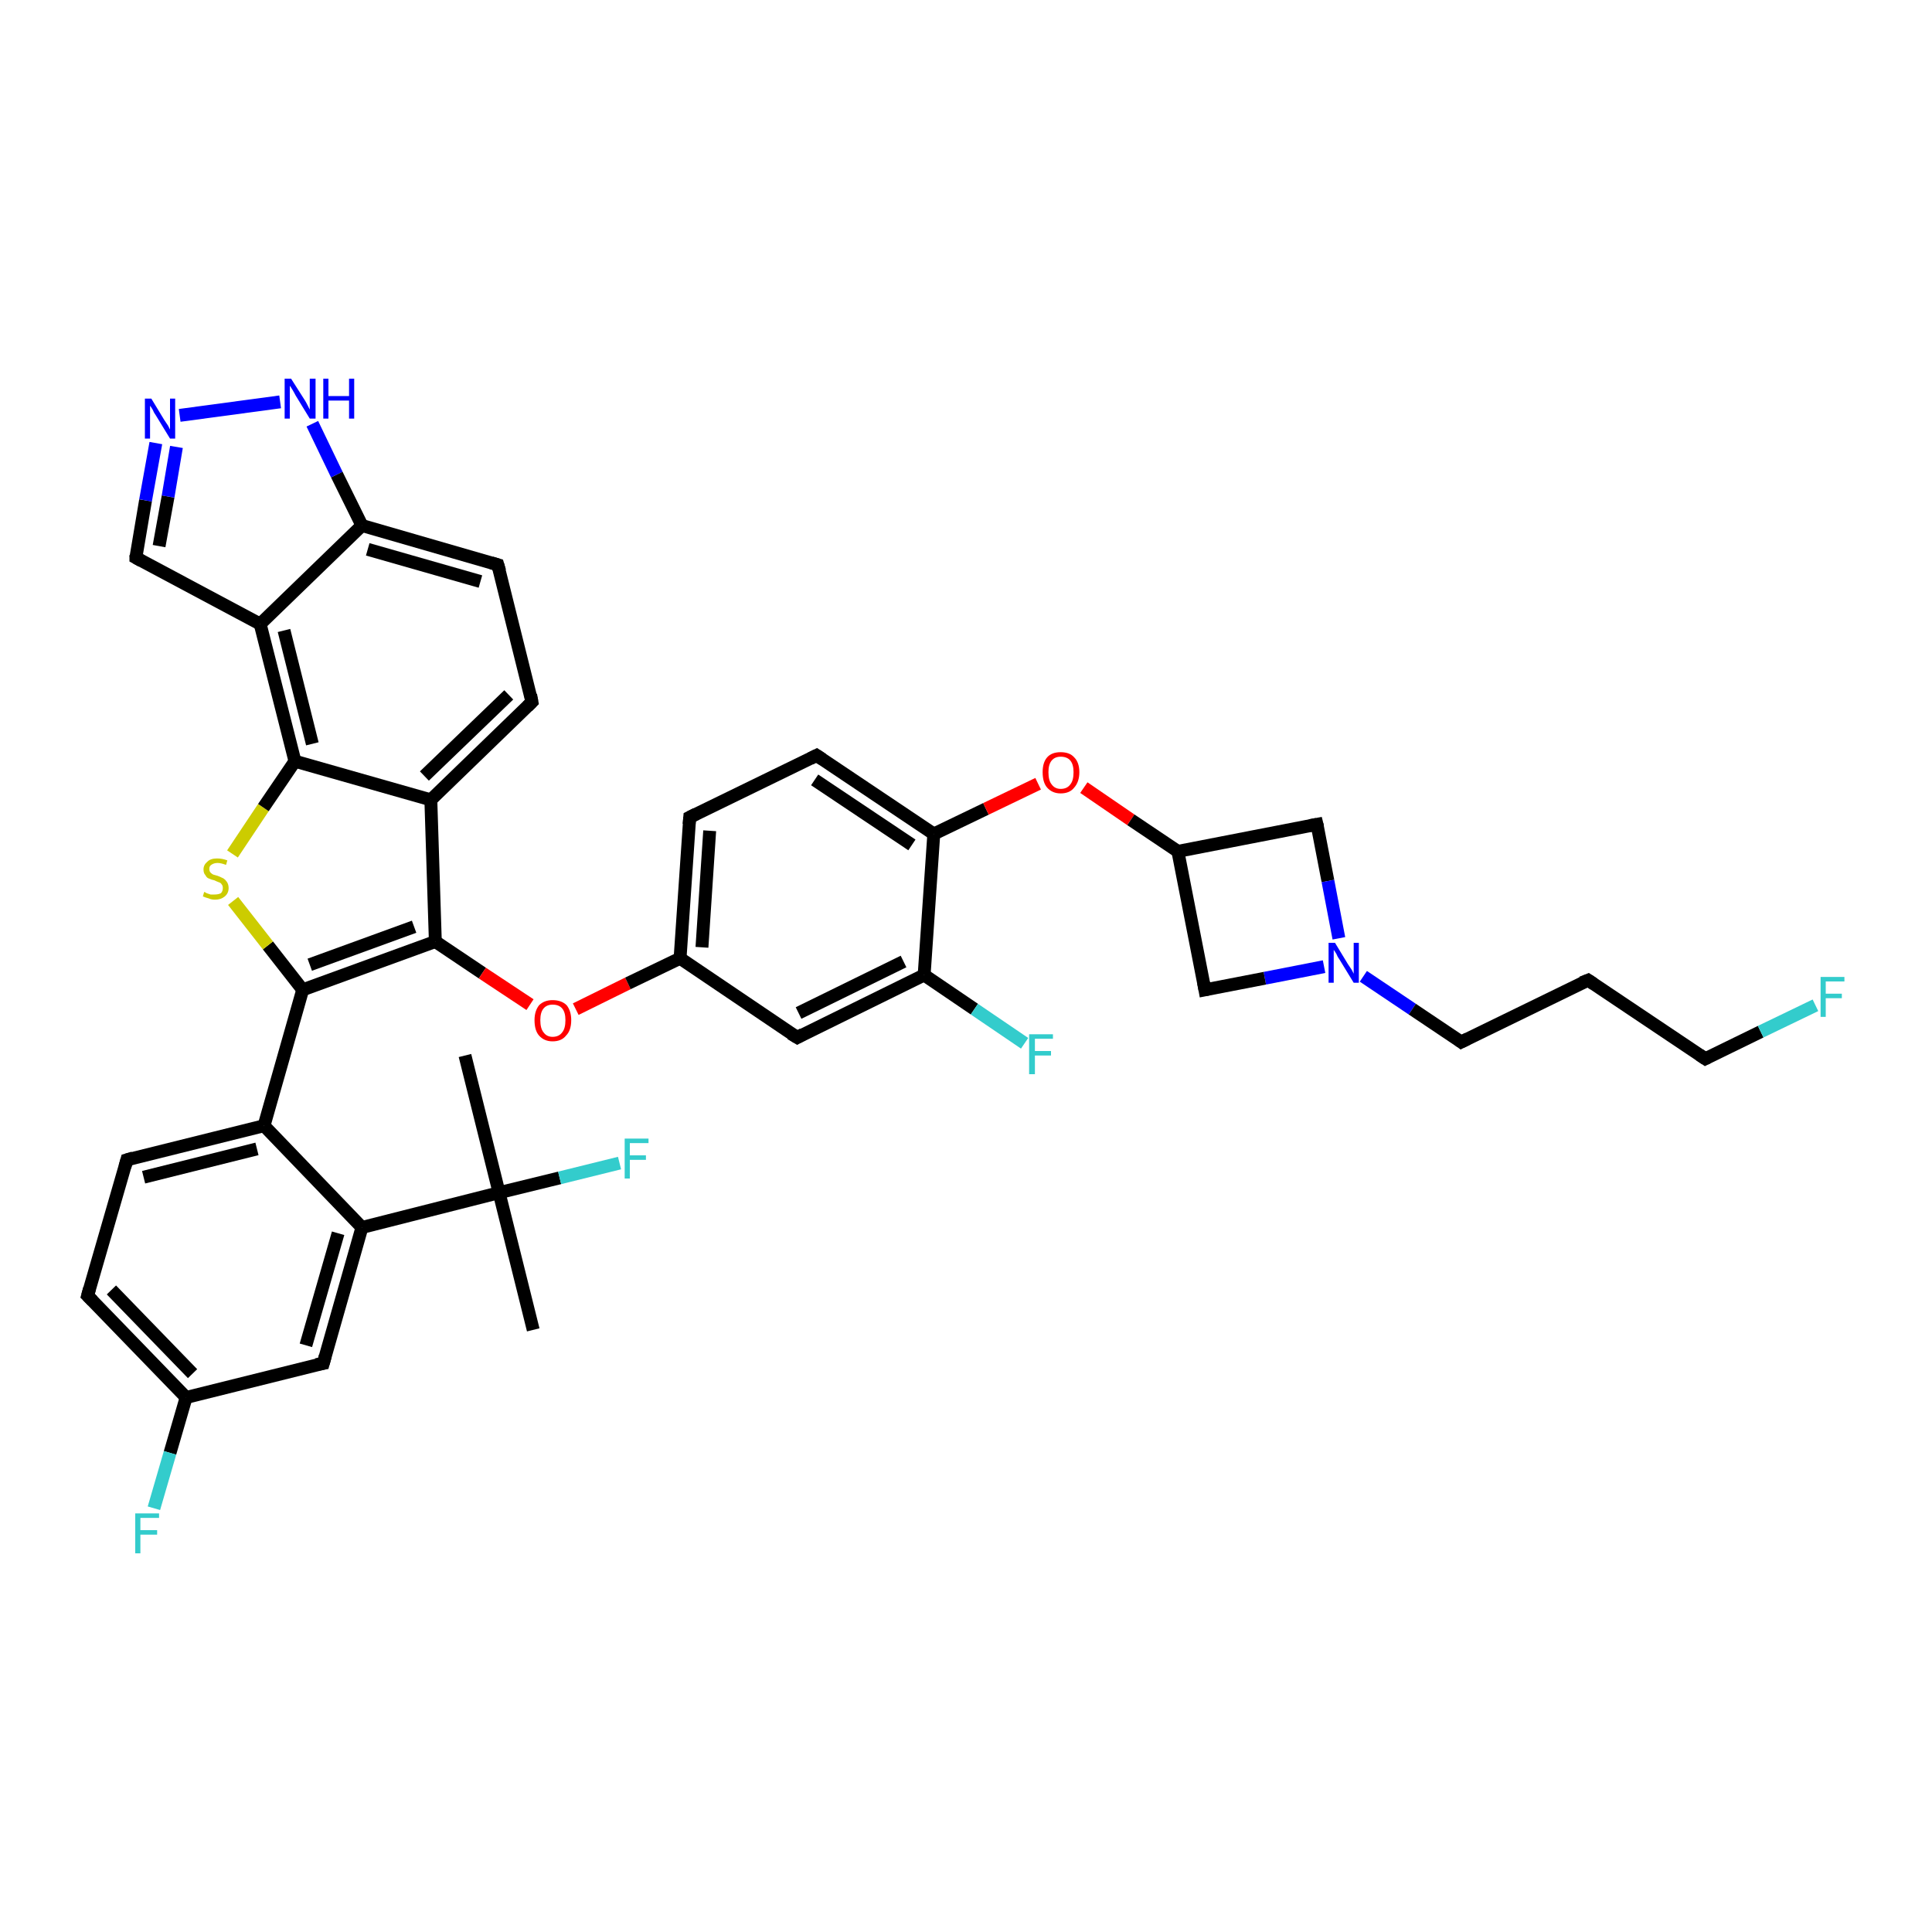<?xml version='1.0' encoding='iso-8859-1'?>
<svg version='1.1' baseProfile='full'
              xmlns='http://www.w3.org/2000/svg'
                      xmlns:rdkit='http://www.rdkit.org/xml'
                      xmlns:xlink='http://www.w3.org/1999/xlink'
                  xml:space='preserve'
width='300px' height='300px' viewBox='0 0 300 300'>
<!-- END OF HEADER -->
<rect style='opacity:1.0;fill:#FFFFFF;stroke:none' width='300.0' height='300.0' x='0.0' y='0.0'> </rect>
<path class='bond-0 atom-0 atom-1' d='M 82.8,206.5 L 77.5,185.2' style='fill:none;fill-rule:evenodd;stroke:#000000;stroke-width:2.0px;stroke-linecap:butt;stroke-linejoin:miter;stroke-opacity:1' />
<path class='bond-1 atom-1 atom-2' d='M 77.5,185.2 L 72.2,163.9' style='fill:none;fill-rule:evenodd;stroke:#000000;stroke-width:2.0px;stroke-linecap:butt;stroke-linejoin:miter;stroke-opacity:1' />
<path class='bond-2 atom-1 atom-3' d='M 77.5,185.2 L 86.9,182.9' style='fill:none;fill-rule:evenodd;stroke:#000000;stroke-width:2.0px;stroke-linecap:butt;stroke-linejoin:miter;stroke-opacity:1' />
<path class='bond-2 atom-1 atom-3' d='M 86.9,182.9 L 96.2,180.6' style='fill:none;fill-rule:evenodd;stroke:#33CCCC;stroke-width:2.0px;stroke-linecap:butt;stroke-linejoin:miter;stroke-opacity:1' />
<path class='bond-3 atom-1 atom-4' d='M 77.5,185.2 L 56.2,190.6' style='fill:none;fill-rule:evenodd;stroke:#000000;stroke-width:2.0px;stroke-linecap:butt;stroke-linejoin:miter;stroke-opacity:1' />
<path class='bond-4 atom-4 atom-5' d='M 56.2,190.6 L 50.2,211.7' style='fill:none;fill-rule:evenodd;stroke:#000000;stroke-width:2.0px;stroke-linecap:butt;stroke-linejoin:miter;stroke-opacity:1' />
<path class='bond-4 atom-4 atom-5' d='M 52.5,191.5 L 47.5,208.9' style='fill:none;fill-rule:evenodd;stroke:#000000;stroke-width:2.0px;stroke-linecap:butt;stroke-linejoin:miter;stroke-opacity:1' />
<path class='bond-5 atom-5 atom-6' d='M 50.2,211.7 L 28.9,217.0' style='fill:none;fill-rule:evenodd;stroke:#000000;stroke-width:2.0px;stroke-linecap:butt;stroke-linejoin:miter;stroke-opacity:1' />
<path class='bond-6 atom-6 atom-7' d='M 28.9,217.0 L 26.4,225.6' style='fill:none;fill-rule:evenodd;stroke:#000000;stroke-width:2.0px;stroke-linecap:butt;stroke-linejoin:miter;stroke-opacity:1' />
<path class='bond-6 atom-6 atom-7' d='M 26.4,225.6 L 23.9,234.2' style='fill:none;fill-rule:evenodd;stroke:#33CCCC;stroke-width:2.0px;stroke-linecap:butt;stroke-linejoin:miter;stroke-opacity:1' />
<path class='bond-7 atom-6 atom-8' d='M 28.9,217.0 L 13.6,201.2' style='fill:none;fill-rule:evenodd;stroke:#000000;stroke-width:2.0px;stroke-linecap:butt;stroke-linejoin:miter;stroke-opacity:1' />
<path class='bond-7 atom-6 atom-8' d='M 29.9,213.3 L 17.3,200.3' style='fill:none;fill-rule:evenodd;stroke:#000000;stroke-width:2.0px;stroke-linecap:butt;stroke-linejoin:miter;stroke-opacity:1' />
<path class='bond-8 atom-8 atom-9' d='M 13.6,201.2 L 19.7,180.1' style='fill:none;fill-rule:evenodd;stroke:#000000;stroke-width:2.0px;stroke-linecap:butt;stroke-linejoin:miter;stroke-opacity:1' />
<path class='bond-9 atom-9 atom-10' d='M 19.7,180.1 L 41.0,174.8' style='fill:none;fill-rule:evenodd;stroke:#000000;stroke-width:2.0px;stroke-linecap:butt;stroke-linejoin:miter;stroke-opacity:1' />
<path class='bond-9 atom-9 atom-10' d='M 22.3,182.8 L 39.9,178.4' style='fill:none;fill-rule:evenodd;stroke:#000000;stroke-width:2.0px;stroke-linecap:butt;stroke-linejoin:miter;stroke-opacity:1' />
<path class='bond-10 atom-10 atom-11' d='M 41.0,174.8 L 47.0,153.7' style='fill:none;fill-rule:evenodd;stroke:#000000;stroke-width:2.0px;stroke-linecap:butt;stroke-linejoin:miter;stroke-opacity:1' />
<path class='bond-11 atom-11 atom-12' d='M 47.0,153.7 L 41.6,146.8' style='fill:none;fill-rule:evenodd;stroke:#000000;stroke-width:2.0px;stroke-linecap:butt;stroke-linejoin:miter;stroke-opacity:1' />
<path class='bond-11 atom-11 atom-12' d='M 41.6,146.8 L 36.2,139.9' style='fill:none;fill-rule:evenodd;stroke:#CCCC00;stroke-width:2.0px;stroke-linecap:butt;stroke-linejoin:miter;stroke-opacity:1' />
<path class='bond-12 atom-12 atom-13' d='M 36.1,132.6 L 40.9,125.4' style='fill:none;fill-rule:evenodd;stroke:#CCCC00;stroke-width:2.0px;stroke-linecap:butt;stroke-linejoin:miter;stroke-opacity:1' />
<path class='bond-12 atom-12 atom-13' d='M 40.9,125.4 L 45.8,118.2' style='fill:none;fill-rule:evenodd;stroke:#000000;stroke-width:2.0px;stroke-linecap:butt;stroke-linejoin:miter;stroke-opacity:1' />
<path class='bond-13 atom-13 atom-14' d='M 45.8,118.2 L 40.4,96.9' style='fill:none;fill-rule:evenodd;stroke:#000000;stroke-width:2.0px;stroke-linecap:butt;stroke-linejoin:miter;stroke-opacity:1' />
<path class='bond-13 atom-13 atom-14' d='M 48.5,115.5 L 44.1,97.9' style='fill:none;fill-rule:evenodd;stroke:#000000;stroke-width:2.0px;stroke-linecap:butt;stroke-linejoin:miter;stroke-opacity:1' />
<path class='bond-14 atom-14 atom-15' d='M 40.4,96.9 L 21.1,86.6' style='fill:none;fill-rule:evenodd;stroke:#000000;stroke-width:2.0px;stroke-linecap:butt;stroke-linejoin:miter;stroke-opacity:1' />
<path class='bond-15 atom-15 atom-16' d='M 21.1,86.6 L 22.6,77.7' style='fill:none;fill-rule:evenodd;stroke:#000000;stroke-width:2.0px;stroke-linecap:butt;stroke-linejoin:miter;stroke-opacity:1' />
<path class='bond-15 atom-15 atom-16' d='M 22.6,77.7 L 24.2,68.8' style='fill:none;fill-rule:evenodd;stroke:#0000FF;stroke-width:2.0px;stroke-linecap:butt;stroke-linejoin:miter;stroke-opacity:1' />
<path class='bond-15 atom-15 atom-16' d='M 24.7,84.8 L 26.1,77.1' style='fill:none;fill-rule:evenodd;stroke:#000000;stroke-width:2.0px;stroke-linecap:butt;stroke-linejoin:miter;stroke-opacity:1' />
<path class='bond-15 atom-15 atom-16' d='M 26.1,77.1 L 27.4,69.4' style='fill:none;fill-rule:evenodd;stroke:#0000FF;stroke-width:2.0px;stroke-linecap:butt;stroke-linejoin:miter;stroke-opacity:1' />
<path class='bond-16 atom-16 atom-17' d='M 27.9,64.5 L 43.5,62.4' style='fill:none;fill-rule:evenodd;stroke:#0000FF;stroke-width:2.0px;stroke-linecap:butt;stroke-linejoin:miter;stroke-opacity:1' />
<path class='bond-17 atom-17 atom-18' d='M 48.5,65.8 L 52.3,73.7' style='fill:none;fill-rule:evenodd;stroke:#0000FF;stroke-width:2.0px;stroke-linecap:butt;stroke-linejoin:miter;stroke-opacity:1' />
<path class='bond-17 atom-17 atom-18' d='M 52.3,73.7 L 56.2,81.6' style='fill:none;fill-rule:evenodd;stroke:#000000;stroke-width:2.0px;stroke-linecap:butt;stroke-linejoin:miter;stroke-opacity:1' />
<path class='bond-18 atom-18 atom-19' d='M 56.2,81.6 L 77.3,87.7' style='fill:none;fill-rule:evenodd;stroke:#000000;stroke-width:2.0px;stroke-linecap:butt;stroke-linejoin:miter;stroke-opacity:1' />
<path class='bond-18 atom-18 atom-19' d='M 57.1,85.3 L 74.6,90.3' style='fill:none;fill-rule:evenodd;stroke:#000000;stroke-width:2.0px;stroke-linecap:butt;stroke-linejoin:miter;stroke-opacity:1' />
<path class='bond-19 atom-19 atom-20' d='M 77.3,87.7 L 82.6,109.0' style='fill:none;fill-rule:evenodd;stroke:#000000;stroke-width:2.0px;stroke-linecap:butt;stroke-linejoin:miter;stroke-opacity:1' />
<path class='bond-20 atom-20 atom-21' d='M 82.6,109.0 L 66.9,124.2' style='fill:none;fill-rule:evenodd;stroke:#000000;stroke-width:2.0px;stroke-linecap:butt;stroke-linejoin:miter;stroke-opacity:1' />
<path class='bond-20 atom-20 atom-21' d='M 79.0,107.9 L 65.9,120.5' style='fill:none;fill-rule:evenodd;stroke:#000000;stroke-width:2.0px;stroke-linecap:butt;stroke-linejoin:miter;stroke-opacity:1' />
<path class='bond-21 atom-21 atom-22' d='M 66.9,124.2 L 67.6,146.2' style='fill:none;fill-rule:evenodd;stroke:#000000;stroke-width:2.0px;stroke-linecap:butt;stroke-linejoin:miter;stroke-opacity:1' />
<path class='bond-22 atom-22 atom-23' d='M 67.6,146.2 L 74.9,151.1' style='fill:none;fill-rule:evenodd;stroke:#000000;stroke-width:2.0px;stroke-linecap:butt;stroke-linejoin:miter;stroke-opacity:1' />
<path class='bond-22 atom-22 atom-23' d='M 74.9,151.1 L 82.3,156.0' style='fill:none;fill-rule:evenodd;stroke:#FF0000;stroke-width:2.0px;stroke-linecap:butt;stroke-linejoin:miter;stroke-opacity:1' />
<path class='bond-23 atom-23 atom-24' d='M 89.4,156.7 L 97.5,152.7' style='fill:none;fill-rule:evenodd;stroke:#FF0000;stroke-width:2.0px;stroke-linecap:butt;stroke-linejoin:miter;stroke-opacity:1' />
<path class='bond-23 atom-23 atom-24' d='M 97.5,152.7 L 105.6,148.8' style='fill:none;fill-rule:evenodd;stroke:#000000;stroke-width:2.0px;stroke-linecap:butt;stroke-linejoin:miter;stroke-opacity:1' />
<path class='bond-24 atom-24 atom-25' d='M 105.6,148.8 L 107.1,126.9' style='fill:none;fill-rule:evenodd;stroke:#000000;stroke-width:2.0px;stroke-linecap:butt;stroke-linejoin:miter;stroke-opacity:1' />
<path class='bond-24 atom-24 atom-25' d='M 109.0,147.1 L 110.2,129.0' style='fill:none;fill-rule:evenodd;stroke:#000000;stroke-width:2.0px;stroke-linecap:butt;stroke-linejoin:miter;stroke-opacity:1' />
<path class='bond-25 atom-25 atom-26' d='M 107.1,126.9 L 126.8,117.3' style='fill:none;fill-rule:evenodd;stroke:#000000;stroke-width:2.0px;stroke-linecap:butt;stroke-linejoin:miter;stroke-opacity:1' />
<path class='bond-26 atom-26 atom-27' d='M 126.8,117.3 L 145.0,129.5' style='fill:none;fill-rule:evenodd;stroke:#000000;stroke-width:2.0px;stroke-linecap:butt;stroke-linejoin:miter;stroke-opacity:1' />
<path class='bond-26 atom-26 atom-27' d='M 126.5,121.1 L 141.6,131.2' style='fill:none;fill-rule:evenodd;stroke:#000000;stroke-width:2.0px;stroke-linecap:butt;stroke-linejoin:miter;stroke-opacity:1' />
<path class='bond-27 atom-27 atom-28' d='M 145.0,129.5 L 153.1,125.6' style='fill:none;fill-rule:evenodd;stroke:#000000;stroke-width:2.0px;stroke-linecap:butt;stroke-linejoin:miter;stroke-opacity:1' />
<path class='bond-27 atom-27 atom-28' d='M 153.1,125.6 L 161.2,121.7' style='fill:none;fill-rule:evenodd;stroke:#FF0000;stroke-width:2.0px;stroke-linecap:butt;stroke-linejoin:miter;stroke-opacity:1' />
<path class='bond-28 atom-28 atom-29' d='M 168.3,122.3 L 175.6,127.3' style='fill:none;fill-rule:evenodd;stroke:#FF0000;stroke-width:2.0px;stroke-linecap:butt;stroke-linejoin:miter;stroke-opacity:1' />
<path class='bond-28 atom-28 atom-29' d='M 175.6,127.3 L 182.9,132.2' style='fill:none;fill-rule:evenodd;stroke:#000000;stroke-width:2.0px;stroke-linecap:butt;stroke-linejoin:miter;stroke-opacity:1' />
<path class='bond-29 atom-29 atom-30' d='M 182.9,132.2 L 204.5,128.0' style='fill:none;fill-rule:evenodd;stroke:#000000;stroke-width:2.0px;stroke-linecap:butt;stroke-linejoin:miter;stroke-opacity:1' />
<path class='bond-30 atom-30 atom-31' d='M 204.5,128.0 L 206.2,136.8' style='fill:none;fill-rule:evenodd;stroke:#000000;stroke-width:2.0px;stroke-linecap:butt;stroke-linejoin:miter;stroke-opacity:1' />
<path class='bond-30 atom-30 atom-31' d='M 206.2,136.8 L 207.9,145.7' style='fill:none;fill-rule:evenodd;stroke:#0000FF;stroke-width:2.0px;stroke-linecap:butt;stroke-linejoin:miter;stroke-opacity:1' />
<path class='bond-31 atom-31 atom-32' d='M 211.7,151.6 L 219.3,156.7' style='fill:none;fill-rule:evenodd;stroke:#0000FF;stroke-width:2.0px;stroke-linecap:butt;stroke-linejoin:miter;stroke-opacity:1' />
<path class='bond-31 atom-31 atom-32' d='M 219.3,156.7 L 226.9,161.8' style='fill:none;fill-rule:evenodd;stroke:#000000;stroke-width:2.0px;stroke-linecap:butt;stroke-linejoin:miter;stroke-opacity:1' />
<path class='bond-32 atom-32 atom-33' d='M 226.9,161.8 L 246.6,152.2' style='fill:none;fill-rule:evenodd;stroke:#000000;stroke-width:2.0px;stroke-linecap:butt;stroke-linejoin:miter;stroke-opacity:1' />
<path class='bond-33 atom-33 atom-34' d='M 246.6,152.2 L 264.8,164.4' style='fill:none;fill-rule:evenodd;stroke:#000000;stroke-width:2.0px;stroke-linecap:butt;stroke-linejoin:miter;stroke-opacity:1' />
<path class='bond-34 atom-34 atom-35' d='M 264.8,164.4 L 273.4,160.2' style='fill:none;fill-rule:evenodd;stroke:#000000;stroke-width:2.0px;stroke-linecap:butt;stroke-linejoin:miter;stroke-opacity:1' />
<path class='bond-34 atom-34 atom-35' d='M 273.4,160.2 L 281.9,156.1' style='fill:none;fill-rule:evenodd;stroke:#33CCCC;stroke-width:2.0px;stroke-linecap:butt;stroke-linejoin:miter;stroke-opacity:1' />
<path class='bond-35 atom-31 atom-36' d='M 205.6,150.1 L 196.4,151.9' style='fill:none;fill-rule:evenodd;stroke:#0000FF;stroke-width:2.0px;stroke-linecap:butt;stroke-linejoin:miter;stroke-opacity:1' />
<path class='bond-35 atom-31 atom-36' d='M 196.4,151.9 L 187.1,153.7' style='fill:none;fill-rule:evenodd;stroke:#000000;stroke-width:2.0px;stroke-linecap:butt;stroke-linejoin:miter;stroke-opacity:1' />
<path class='bond-36 atom-27 atom-37' d='M 145.0,129.5 L 143.5,151.4' style='fill:none;fill-rule:evenodd;stroke:#000000;stroke-width:2.0px;stroke-linecap:butt;stroke-linejoin:miter;stroke-opacity:1' />
<path class='bond-37 atom-37 atom-38' d='M 143.5,151.4 L 151.3,156.7' style='fill:none;fill-rule:evenodd;stroke:#000000;stroke-width:2.0px;stroke-linecap:butt;stroke-linejoin:miter;stroke-opacity:1' />
<path class='bond-37 atom-37 atom-38' d='M 151.3,156.7 L 159.1,162.0' style='fill:none;fill-rule:evenodd;stroke:#33CCCC;stroke-width:2.0px;stroke-linecap:butt;stroke-linejoin:miter;stroke-opacity:1' />
<path class='bond-38 atom-37 atom-39' d='M 143.5,151.4 L 123.8,161.1' style='fill:none;fill-rule:evenodd;stroke:#000000;stroke-width:2.0px;stroke-linecap:butt;stroke-linejoin:miter;stroke-opacity:1' />
<path class='bond-38 atom-37 atom-39' d='M 140.3,149.3 L 124.0,157.3' style='fill:none;fill-rule:evenodd;stroke:#000000;stroke-width:2.0px;stroke-linecap:butt;stroke-linejoin:miter;stroke-opacity:1' />
<path class='bond-39 atom-10 atom-4' d='M 41.0,174.8 L 56.2,190.6' style='fill:none;fill-rule:evenodd;stroke:#000000;stroke-width:2.0px;stroke-linecap:butt;stroke-linejoin:miter;stroke-opacity:1' />
<path class='bond-40 atom-22 atom-11' d='M 67.6,146.2 L 47.0,153.7' style='fill:none;fill-rule:evenodd;stroke:#000000;stroke-width:2.0px;stroke-linecap:butt;stroke-linejoin:miter;stroke-opacity:1' />
<path class='bond-40 atom-22 atom-11' d='M 64.3,143.9 L 48.1,149.8' style='fill:none;fill-rule:evenodd;stroke:#000000;stroke-width:2.0px;stroke-linecap:butt;stroke-linejoin:miter;stroke-opacity:1' />
<path class='bond-41 atom-39 atom-24' d='M 123.8,161.1 L 105.6,148.8' style='fill:none;fill-rule:evenodd;stroke:#000000;stroke-width:2.0px;stroke-linecap:butt;stroke-linejoin:miter;stroke-opacity:1' />
<path class='bond-42 atom-21 atom-13' d='M 66.9,124.2 L 45.8,118.2' style='fill:none;fill-rule:evenodd;stroke:#000000;stroke-width:2.0px;stroke-linecap:butt;stroke-linejoin:miter;stroke-opacity:1' />
<path class='bond-43 atom-36 atom-29' d='M 187.1,153.7 L 182.9,132.2' style='fill:none;fill-rule:evenodd;stroke:#000000;stroke-width:2.0px;stroke-linecap:butt;stroke-linejoin:miter;stroke-opacity:1' />
<path class='bond-44 atom-18 atom-14' d='M 56.2,81.6 L 40.4,96.9' style='fill:none;fill-rule:evenodd;stroke:#000000;stroke-width:2.0px;stroke-linecap:butt;stroke-linejoin:miter;stroke-opacity:1' />
<path d='M 50.5,210.6 L 50.2,211.7 L 49.1,211.9' style='fill:none;stroke:#000000;stroke-width:2.0px;stroke-linecap:butt;stroke-linejoin:miter;stroke-opacity:1;' />
<path d='M 14.4,202.0 L 13.6,201.2 L 13.9,200.1' style='fill:none;stroke:#000000;stroke-width:2.0px;stroke-linecap:butt;stroke-linejoin:miter;stroke-opacity:1;' />
<path d='M 19.4,181.2 L 19.7,180.1 L 20.7,179.8' style='fill:none;stroke:#000000;stroke-width:2.0px;stroke-linecap:butt;stroke-linejoin:miter;stroke-opacity:1;' />
<path d='M 22.0,87.1 L 21.1,86.6 L 21.1,86.2' style='fill:none;stroke:#000000;stroke-width:2.0px;stroke-linecap:butt;stroke-linejoin:miter;stroke-opacity:1;' />
<path d='M 76.3,87.4 L 77.3,87.7 L 77.6,88.7' style='fill:none;stroke:#000000;stroke-width:2.0px;stroke-linecap:butt;stroke-linejoin:miter;stroke-opacity:1;' />
<path d='M 82.4,107.9 L 82.6,109.0 L 81.9,109.7' style='fill:none;stroke:#000000;stroke-width:2.0px;stroke-linecap:butt;stroke-linejoin:miter;stroke-opacity:1;' />
<path d='M 107.0,128.0 L 107.1,126.9 L 108.1,126.4' style='fill:none;stroke:#000000;stroke-width:2.0px;stroke-linecap:butt;stroke-linejoin:miter;stroke-opacity:1;' />
<path d='M 125.8,117.8 L 126.8,117.3 L 127.7,117.9' style='fill:none;stroke:#000000;stroke-width:2.0px;stroke-linecap:butt;stroke-linejoin:miter;stroke-opacity:1;' />
<path d='M 203.4,128.2 L 204.5,128.0 L 204.6,128.4' style='fill:none;stroke:#000000;stroke-width:2.0px;stroke-linecap:butt;stroke-linejoin:miter;stroke-opacity:1;' />
<path d='M 226.5,161.5 L 226.9,161.8 L 227.9,161.3' style='fill:none;stroke:#000000;stroke-width:2.0px;stroke-linecap:butt;stroke-linejoin:miter;stroke-opacity:1;' />
<path d='M 245.6,152.6 L 246.6,152.2 L 247.5,152.8' style='fill:none;stroke:#000000;stroke-width:2.0px;stroke-linecap:butt;stroke-linejoin:miter;stroke-opacity:1;' />
<path d='M 263.9,163.8 L 264.8,164.4 L 265.2,164.2' style='fill:none;stroke:#000000;stroke-width:2.0px;stroke-linecap:butt;stroke-linejoin:miter;stroke-opacity:1;' />
<path d='M 187.6,153.6 L 187.1,153.7 L 186.9,152.6' style='fill:none;stroke:#000000;stroke-width:2.0px;stroke-linecap:butt;stroke-linejoin:miter;stroke-opacity:1;' />
<path d='M 124.7,160.6 L 123.8,161.1 L 122.8,160.5' style='fill:none;stroke:#000000;stroke-width:2.0px;stroke-linecap:butt;stroke-linejoin:miter;stroke-opacity:1;' />
<path class='atom-3' d='M 97.0 176.8
L 100.7 176.8
L 100.7 177.5
L 97.8 177.5
L 97.8 179.4
L 100.3 179.4
L 100.3 180.1
L 97.8 180.1
L 97.8 183.0
L 97.0 183.0
L 97.0 176.8
' fill='#33CCCC'/>
<path class='atom-7' d='M 21.0 235.0
L 24.7 235.0
L 24.7 235.7
L 21.8 235.7
L 21.8 237.6
L 24.4 237.6
L 24.4 238.3
L 21.8 238.3
L 21.8 241.2
L 21.0 241.2
L 21.0 235.0
' fill='#33CCCC'/>
<path class='atom-12' d='M 31.7 138.5
Q 31.8 138.5, 32.1 138.7
Q 32.4 138.8, 32.7 138.9
Q 33.0 138.9, 33.3 138.9
Q 33.9 138.9, 34.3 138.7
Q 34.6 138.4, 34.6 137.9
Q 34.6 137.5, 34.4 137.3
Q 34.3 137.1, 34.0 137.0
Q 33.7 136.9, 33.3 136.7
Q 32.8 136.6, 32.4 136.4
Q 32.1 136.3, 31.9 135.9
Q 31.6 135.6, 31.6 135.0
Q 31.6 134.3, 32.2 133.8
Q 32.7 133.3, 33.7 133.3
Q 34.5 133.3, 35.3 133.6
L 35.1 134.3
Q 34.3 134.0, 33.8 134.0
Q 33.2 134.0, 32.8 134.3
Q 32.5 134.5, 32.5 134.9
Q 32.5 135.3, 32.7 135.5
Q 32.9 135.7, 33.1 135.8
Q 33.4 135.9, 33.8 136.0
Q 34.3 136.2, 34.7 136.4
Q 35.0 136.6, 35.2 136.9
Q 35.5 137.3, 35.5 137.9
Q 35.5 138.7, 34.9 139.2
Q 34.3 139.7, 33.4 139.7
Q 32.8 139.7, 32.4 139.5
Q 32.0 139.4, 31.5 139.2
L 31.7 138.5
' fill='#CCCC00'/>
<path class='atom-16' d='M 23.5 61.9
L 25.5 65.2
Q 25.7 65.5, 26.1 66.1
Q 26.4 66.7, 26.4 66.7
L 26.4 61.9
L 27.2 61.9
L 27.2 68.1
L 26.4 68.1
L 24.2 64.5
Q 23.9 64.1, 23.7 63.6
Q 23.4 63.1, 23.3 63.0
L 23.3 68.1
L 22.5 68.1
L 22.5 61.9
L 23.5 61.9
' fill='#0000FF'/>
<path class='atom-17' d='M 45.2 58.8
L 47.3 62.1
Q 47.5 62.4, 47.8 63.0
Q 48.1 63.6, 48.1 63.6
L 48.1 58.8
L 49.0 58.8
L 49.0 65.0
L 48.1 65.0
L 45.9 61.4
Q 45.7 61.0, 45.4 60.5
Q 45.1 60.0, 45.0 59.9
L 45.0 65.0
L 44.2 65.0
L 44.2 58.8
L 45.2 58.8
' fill='#0000FF'/>
<path class='atom-17' d='M 50.2 58.8
L 51.0 58.8
L 51.0 61.5
L 54.2 61.5
L 54.2 58.8
L 55.0 58.8
L 55.0 65.0
L 54.2 65.0
L 54.2 62.2
L 51.0 62.2
L 51.0 65.0
L 50.2 65.0
L 50.2 58.8
' fill='#0000FF'/>
<path class='atom-23' d='M 83.0 158.4
Q 83.0 157.0, 83.7 156.1
Q 84.5 155.3, 85.8 155.3
Q 87.2 155.3, 88.0 156.1
Q 88.7 157.0, 88.7 158.4
Q 88.7 160.0, 87.9 160.8
Q 87.2 161.7, 85.8 161.7
Q 84.5 161.7, 83.7 160.8
Q 83.0 160.0, 83.0 158.4
M 85.8 161.0
Q 86.8 161.0, 87.3 160.3
Q 87.8 159.7, 87.8 158.4
Q 87.8 157.2, 87.3 156.6
Q 86.8 156.0, 85.8 156.0
Q 84.9 156.0, 84.4 156.6
Q 83.9 157.2, 83.9 158.4
Q 83.9 159.7, 84.4 160.3
Q 84.9 161.0, 85.8 161.0
' fill='#FF0000'/>
<path class='atom-28' d='M 161.9 119.9
Q 161.9 118.4, 162.6 117.6
Q 163.3 116.8, 164.7 116.8
Q 166.1 116.8, 166.8 117.6
Q 167.6 118.4, 167.6 119.9
Q 167.6 121.4, 166.8 122.3
Q 166.1 123.2, 164.7 123.2
Q 163.4 123.2, 162.6 122.3
Q 161.9 121.5, 161.9 119.9
M 164.7 122.5
Q 165.7 122.5, 166.2 121.8
Q 166.7 121.2, 166.7 119.9
Q 166.7 118.7, 166.2 118.1
Q 165.7 117.5, 164.7 117.5
Q 163.8 117.5, 163.3 118.1
Q 162.8 118.7, 162.8 119.9
Q 162.8 121.2, 163.3 121.8
Q 163.8 122.5, 164.7 122.5
' fill='#FF0000'/>
<path class='atom-31' d='M 207.3 146.4
L 209.3 149.7
Q 209.5 150.0, 209.9 150.6
Q 210.2 151.2, 210.2 151.2
L 210.2 146.4
L 211.0 146.4
L 211.0 152.6
L 210.2 152.6
L 208.0 149.0
Q 207.7 148.6, 207.5 148.1
Q 207.2 147.6, 207.1 147.5
L 207.1 152.6
L 206.3 152.6
L 206.3 146.4
L 207.3 146.4
' fill='#0000FF'/>
<path class='atom-35' d='M 282.7 151.7
L 286.4 151.7
L 286.4 152.4
L 283.5 152.4
L 283.5 154.3
L 286.0 154.3
L 286.0 155.0
L 283.5 155.0
L 283.5 157.9
L 282.7 157.9
L 282.7 151.7
' fill='#33CCCC'/>
<path class='atom-38' d='M 159.8 160.6
L 163.5 160.6
L 163.5 161.3
L 160.7 161.3
L 160.7 163.2
L 163.2 163.2
L 163.2 163.9
L 160.7 163.9
L 160.7 166.8
L 159.8 166.8
L 159.8 160.6
' fill='#33CCCC'/>
</svg>
